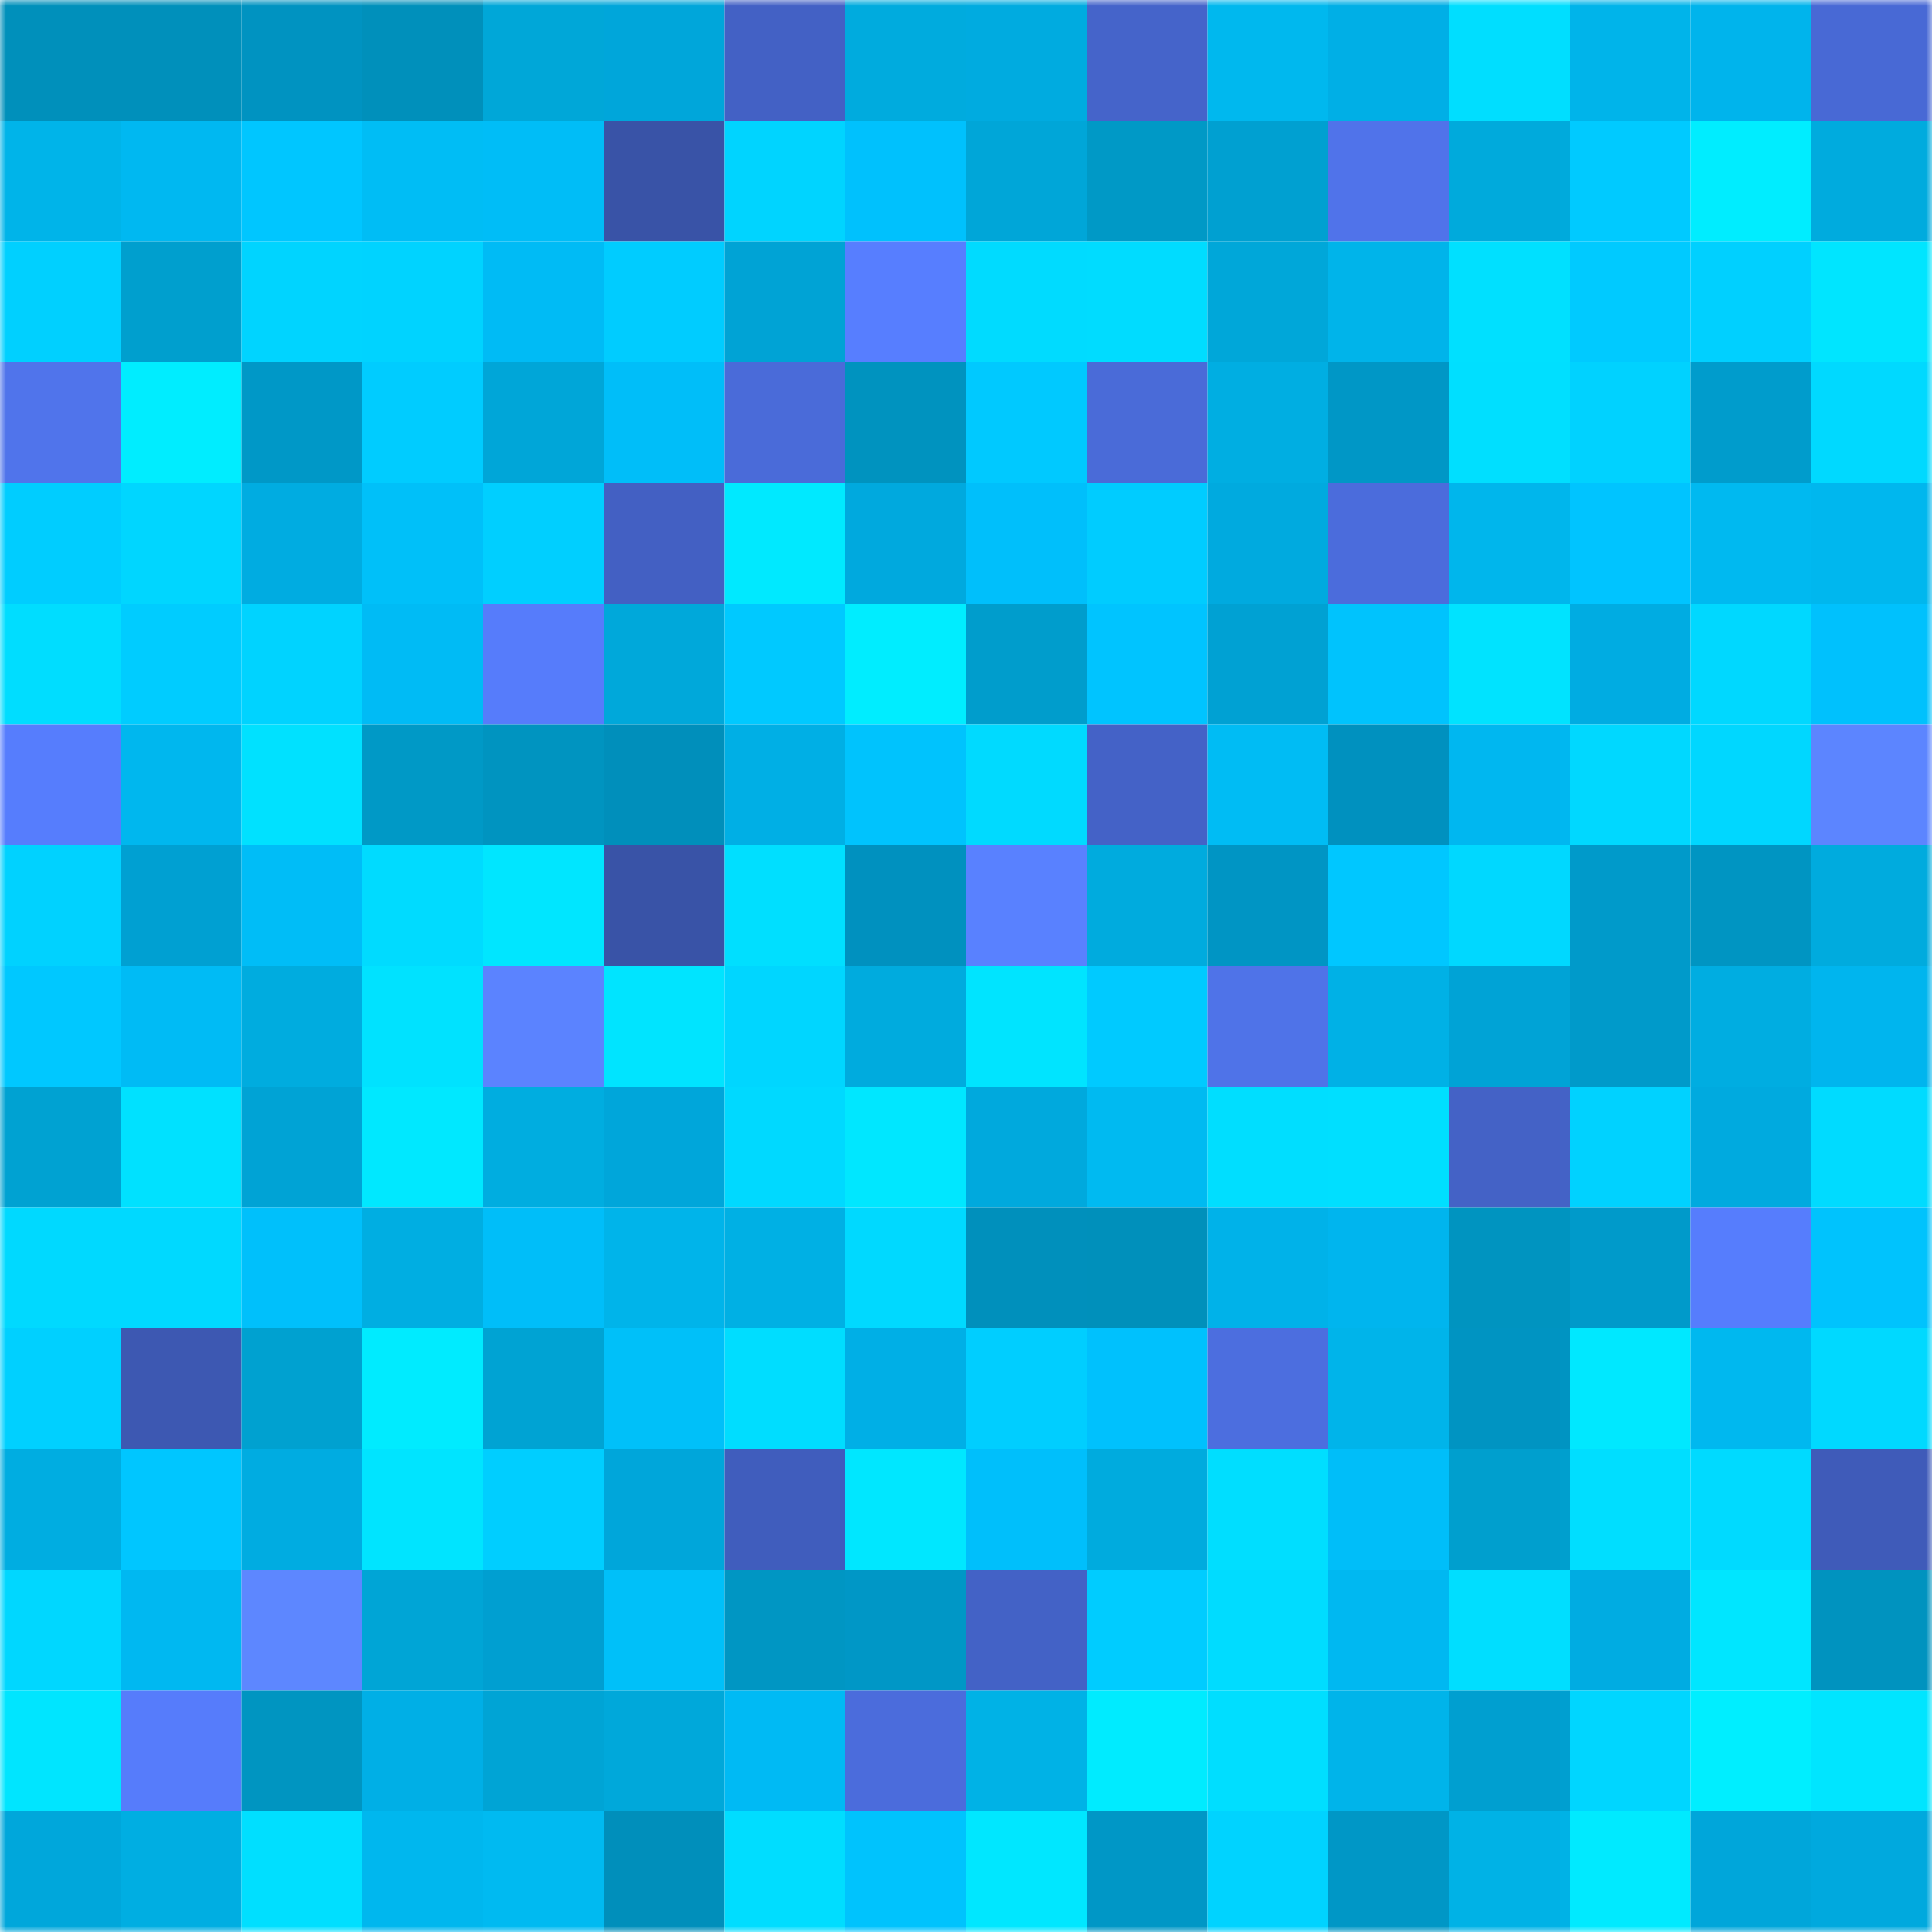 <svg viewBox="0 0 160 160" fill="none" role="img" xmlns="http://www.w3.org/2000/svg" width="240" height="240" name="ens%2Cdimaswong.eth"><mask id="1537436884" mask-type="alpha" maskUnits="userSpaceOnUse" x="0" y="0" width="160" height="160"><rect width="160" height="160" fill="#FFFFFF"></rect></mask><g mask="url(#1537436884)"><rect x="0" y="0" width="10" height="10" fill="#0090bb"></rect><rect x="10" y="0" width="10" height="10" fill="#0090bb"></rect><rect x="20" y="0" width="10" height="10" fill="#0093c1"></rect><rect x="30" y="0" width="10" height="10" fill="#0090bb"></rect><rect x="40" y="0" width="10" height="10" fill="#00a7d8"></rect><rect x="50" y="0" width="10" height="10" fill="#00a6da"></rect><rect x="60" y="0" width="10" height="10" fill="#4361c5"></rect><rect x="70" y="0" width="10" height="10" fill="#00abde"></rect><rect x="80" y="0" width="10" height="10" fill="#00abe0"></rect><rect x="90" y="0" width="10" height="10" fill="#4564ca"></rect><rect x="100" y="0" width="10" height="10" fill="#00b8ee"></rect><rect x="110" y="0" width="10" height="10" fill="#00afe6"></rect><rect x="120" y="0" width="10" height="10" fill="#00deff"></rect><rect x="130" y="0" width="10" height="10" fill="#00b4ea"></rect><rect x="140" y="0" width="10" height="10" fill="#00b4ec"></rect><rect x="150" y="0" width="10" height="10" fill="#4869d5"></rect><rect x="0" y="10" width="10" height="10" fill="#00b4e9"></rect><rect x="10" y="10" width="10" height="10" fill="#00b8f1"></rect><rect x="20" y="10" width="10" height="10" fill="#00c6ff"></rect><rect x="30" y="10" width="10" height="10" fill="#00bdf5"></rect><rect x="40" y="10" width="10" height="10" fill="#00bdf7"></rect><rect x="50" y="10" width="10" height="10" fill="#3953a7"></rect><rect x="60" y="10" width="10" height="10" fill="#00d4ff"></rect><rect x="70" y="10" width="10" height="10" fill="#00c1fd"></rect><rect x="80" y="10" width="10" height="10" fill="#00a6d8"></rect><rect x="90" y="10" width="10" height="10" fill="#0099c6"></rect><rect x="100" y="10" width="10" height="10" fill="#00a0d1"></rect><rect x="110" y="10" width="10" height="10" fill="#5073ea"></rect><rect x="120" y="10" width="10" height="10" fill="#00aadc"></rect><rect x="130" y="10" width="10" height="10" fill="#00caff"></rect><rect x="140" y="10" width="10" height="10" fill="#00edff"></rect><rect x="150" y="10" width="10" height="10" fill="#00abde"></rect><rect x="0" y="20" width="10" height="10" fill="#00d0ff"></rect><rect x="10" y="20" width="10" height="10" fill="#009fce"></rect><rect x="20" y="20" width="10" height="10" fill="#00d4ff"></rect><rect x="30" y="20" width="10" height="10" fill="#00d3ff"></rect><rect x="40" y="20" width="10" height="10" fill="#00bbf5"></rect><rect x="50" y="20" width="10" height="10" fill="#00ccff"></rect><rect x="60" y="20" width="10" height="10" fill="#00a3d5"></rect><rect x="70" y="20" width="10" height="10" fill="#577eff"></rect><rect x="80" y="20" width="10" height="10" fill="#00dbff"></rect><rect x="90" y="20" width="10" height="10" fill="#00dcff"></rect><rect x="100" y="20" width="10" height="10" fill="#00a7d9"></rect><rect x="110" y="20" width="10" height="10" fill="#00b4ea"></rect><rect x="120" y="20" width="10" height="10" fill="#00e0ff"></rect><rect x="130" y="20" width="10" height="10" fill="#00caff"></rect><rect x="140" y="20" width="10" height="10" fill="#00d0ff"></rect><rect x="150" y="20" width="10" height="10" fill="#00e5ff"></rect><rect x="0" y="30" width="10" height="10" fill="#5074eb"></rect><rect x="10" y="30" width="10" height="10" fill="#00edff"></rect><rect x="20" y="30" width="10" height="10" fill="#0098c7"></rect><rect x="30" y="30" width="10" height="10" fill="#00ccff"></rect><rect x="40" y="30" width="10" height="10" fill="#00a6d8"></rect><rect x="50" y="30" width="10" height="10" fill="#00bef9"></rect><rect x="60" y="30" width="10" height="10" fill="#4a6bd9"></rect><rect x="70" y="30" width="10" height="10" fill="#0093bf"></rect><rect x="80" y="30" width="10" height="10" fill="#00c9ff"></rect><rect x="90" y="30" width="10" height="10" fill="#4a6bd8"></rect><rect x="100" y="30" width="10" height="10" fill="#00aee2"></rect><rect x="110" y="30" width="10" height="10" fill="#0097c6"></rect><rect x="120" y="30" width="10" height="10" fill="#00dfff"></rect><rect x="130" y="30" width="10" height="10" fill="#00d2ff"></rect><rect x="140" y="30" width="10" height="10" fill="#009ccc"></rect><rect x="150" y="30" width="10" height="10" fill="#00d9ff"></rect><rect x="0" y="40" width="10" height="10" fill="#00cdff"></rect><rect x="10" y="40" width="10" height="10" fill="#00d6ff"></rect><rect x="20" y="40" width="10" height="10" fill="#00ace1"></rect><rect x="30" y="40" width="10" height="10" fill="#00c0f9"></rect><rect x="40" y="40" width="10" height="10" fill="#00cfff"></rect><rect x="50" y="40" width="10" height="10" fill="#4360c3"></rect><rect x="60" y="40" width="10" height="10" fill="#00e9ff"></rect><rect x="70" y="40" width="10" height="10" fill="#00a9de"></rect><rect x="80" y="40" width="10" height="10" fill="#00bffb"></rect><rect x="90" y="40" width="10" height="10" fill="#00ccff"></rect><rect x="100" y="40" width="10" height="10" fill="#00aadf"></rect><rect x="110" y="40" width="10" height="10" fill="#4b6cdc"></rect><rect x="120" y="40" width="10" height="10" fill="#00b6ec"></rect><rect x="130" y="40" width="10" height="10" fill="#00c4ff"></rect><rect x="140" y="40" width="10" height="10" fill="#00b9f0"></rect><rect x="150" y="40" width="10" height="10" fill="#00b7ee"></rect><rect x="0" y="50" width="10" height="10" fill="#00ddff"></rect><rect x="10" y="50" width="10" height="10" fill="#00ccff"></rect><rect x="20" y="50" width="10" height="10" fill="#00d3ff"></rect><rect x="30" y="50" width="10" height="10" fill="#00bbf5"></rect><rect x="40" y="50" width="10" height="10" fill="#567cfb"></rect><rect x="50" y="50" width="10" height="10" fill="#00a8da"></rect><rect x="60" y="50" width="10" height="10" fill="#00c9ff"></rect><rect x="70" y="50" width="10" height="10" fill="#00edff"></rect><rect x="80" y="50" width="10" height="10" fill="#009dcc"></rect><rect x="90" y="50" width="10" height="10" fill="#00c4ff"></rect><rect x="100" y="50" width="10" height="10" fill="#00a1d3"></rect><rect x="110" y="50" width="10" height="10" fill="#00c3fd"></rect><rect x="120" y="50" width="10" height="10" fill="#00e3ff"></rect><rect x="130" y="50" width="10" height="10" fill="#00ace2"></rect><rect x="140" y="50" width="10" height="10" fill="#00d8ff"></rect><rect x="150" y="50" width="10" height="10" fill="#00c1fd"></rect><rect x="0" y="60" width="10" height="10" fill="#567dfd"></rect><rect x="10" y="60" width="10" height="10" fill="#00b7ee"></rect><rect x="20" y="60" width="10" height="10" fill="#00e1ff"></rect><rect x="30" y="60" width="10" height="10" fill="#0099c6"></rect><rect x="40" y="60" width="10" height="10" fill="#0094c0"></rect><rect x="50" y="60" width="10" height="10" fill="#008fbb"></rect><rect x="60" y="60" width="10" height="10" fill="#00afe5"></rect><rect x="70" y="60" width="10" height="10" fill="#00c3fd"></rect><rect x="80" y="60" width="10" height="10" fill="#00daff"></rect><rect x="90" y="60" width="10" height="10" fill="#4462c7"></rect><rect x="100" y="60" width="10" height="10" fill="#00bcf4"></rect><rect x="110" y="60" width="10" height="10" fill="#0091bf"></rect><rect x="120" y="60" width="10" height="10" fill="#00b7f0"></rect><rect x="130" y="60" width="10" height="10" fill="#00d8ff"></rect><rect x="140" y="60" width="10" height="10" fill="#00d7ff"></rect><rect x="150" y="60" width="10" height="10" fill="#5c85ff"></rect><rect x="0" y="70" width="10" height="10" fill="#00d2ff"></rect><rect x="10" y="70" width="10" height="10" fill="#00a0d2"></rect><rect x="20" y="70" width="10" height="10" fill="#00bdf7"></rect><rect x="30" y="70" width="10" height="10" fill="#00dbff"></rect><rect x="40" y="70" width="10" height="10" fill="#00e6ff"></rect><rect x="50" y="70" width="10" height="10" fill="#3953a7"></rect><rect x="60" y="70" width="10" height="10" fill="#00dfff"></rect><rect x="70" y="70" width="10" height="10" fill="#0091bf"></rect><rect x="80" y="70" width="10" height="10" fill="#5981ff"></rect><rect x="90" y="70" width="10" height="10" fill="#00abde"></rect><rect x="100" y="70" width="10" height="10" fill="#0095c4"></rect><rect x="110" y="70" width="10" height="10" fill="#00c7ff"></rect><rect x="120" y="70" width="10" height="10" fill="#00d8ff"></rect><rect x="130" y="70" width="10" height="10" fill="#009aca"></rect><rect x="140" y="70" width="10" height="10" fill="#0095c2"></rect><rect x="150" y="70" width="10" height="10" fill="#00abde"></rect><rect x="0" y="80" width="10" height="10" fill="#00c8ff"></rect><rect x="10" y="80" width="10" height="10" fill="#00bbf5"></rect><rect x="20" y="80" width="10" height="10" fill="#00acdf"></rect><rect x="30" y="80" width="10" height="10" fill="#00e2ff"></rect><rect x="40" y="80" width="10" height="10" fill="#5b83ff"></rect><rect x="50" y="80" width="10" height="10" fill="#00e4ff"></rect><rect x="60" y="80" width="10" height="10" fill="#00d6ff"></rect><rect x="70" y="80" width="10" height="10" fill="#00abde"></rect><rect x="80" y="80" width="10" height="10" fill="#00e4ff"></rect><rect x="90" y="80" width="10" height="10" fill="#00caff"></rect><rect x="100" y="80" width="10" height="10" fill="#4f73e8"></rect><rect x="110" y="80" width="10" height="10" fill="#00b1e6"></rect><rect x="120" y="80" width="10" height="10" fill="#00a3d6"></rect><rect x="130" y="80" width="10" height="10" fill="#009aca"></rect><rect x="140" y="80" width="10" height="10" fill="#00ade1"></rect><rect x="150" y="80" width="10" height="10" fill="#00b5ee"></rect><rect x="0" y="90" width="10" height="10" fill="#00a2d2"></rect><rect x="10" y="90" width="10" height="10" fill="#00e1ff"></rect><rect x="20" y="90" width="10" height="10" fill="#00a3d5"></rect><rect x="30" y="90" width="10" height="10" fill="#00e8ff"></rect><rect x="40" y="90" width="10" height="10" fill="#00ade0"></rect><rect x="50" y="90" width="10" height="10" fill="#00a6da"></rect><rect x="60" y="90" width="10" height="10" fill="#00d9ff"></rect><rect x="70" y="90" width="10" height="10" fill="#00e7ff"></rect><rect x="80" y="90" width="10" height="10" fill="#00a9dd"></rect><rect x="90" y="90" width="10" height="10" fill="#00baf1"></rect><rect x="100" y="90" width="10" height="10" fill="#00deff"></rect><rect x="110" y="90" width="10" height="10" fill="#00dfff"></rect><rect x="120" y="90" width="10" height="10" fill="#4462c6"></rect><rect x="130" y="90" width="10" height="10" fill="#00d2ff"></rect><rect x="140" y="90" width="10" height="10" fill="#00aadf"></rect><rect x="150" y="90" width="10" height="10" fill="#00dbff"></rect><rect x="0" y="100" width="10" height="10" fill="#00d9ff"></rect><rect x="10" y="100" width="10" height="10" fill="#00d9ff"></rect><rect x="20" y="100" width="10" height="10" fill="#00c0fb"></rect><rect x="30" y="100" width="10" height="10" fill="#00aee2"></rect><rect x="40" y="100" width="10" height="10" fill="#00bef9"></rect><rect x="50" y="100" width="10" height="10" fill="#00b4ea"></rect><rect x="60" y="100" width="10" height="10" fill="#00b0e4"></rect><rect x="70" y="100" width="10" height="10" fill="#00d9ff"></rect><rect x="80" y="100" width="10" height="10" fill="#0090bc"></rect><rect x="90" y="100" width="10" height="10" fill="#0090bb"></rect><rect x="100" y="100" width="10" height="10" fill="#00b2e9"></rect><rect x="110" y="100" width="10" height="10" fill="#00b5ee"></rect><rect x="120" y="100" width="10" height="10" fill="#0094c0"></rect><rect x="130" y="100" width="10" height="10" fill="#009aca"></rect><rect x="140" y="100" width="10" height="10" fill="#567dfd"></rect><rect x="150" y="100" width="10" height="10" fill="#00c3fd"></rect><rect x="0" y="110" width="10" height="10" fill="#00d0ff"></rect><rect x="10" y="110" width="10" height="10" fill="#3d58b2"></rect><rect x="20" y="110" width="10" height="10" fill="#00a1d0"></rect><rect x="30" y="110" width="10" height="10" fill="#00ebff"></rect><rect x="40" y="110" width="10" height="10" fill="#00a3d3"></rect><rect x="50" y="110" width="10" height="10" fill="#00c0f9"></rect><rect x="60" y="110" width="10" height="10" fill="#00ddff"></rect><rect x="70" y="110" width="10" height="10" fill="#00afe6"></rect><rect x="80" y="110" width="10" height="10" fill="#00ceff"></rect><rect x="90" y="110" width="10" height="10" fill="#00c1fd"></rect><rect x="100" y="110" width="10" height="10" fill="#4c6edf"></rect><rect x="110" y="110" width="10" height="10" fill="#00b4ea"></rect><rect x="120" y="110" width="10" height="10" fill="#0094c2"></rect><rect x="130" y="110" width="10" height="10" fill="#00e8ff"></rect><rect x="140" y="110" width="10" height="10" fill="#00b8ef"></rect><rect x="150" y="110" width="10" height="10" fill="#00d9ff"></rect><rect x="0" y="120" width="10" height="10" fill="#00ade1"></rect><rect x="10" y="120" width="10" height="10" fill="#00c6ff"></rect><rect x="20" y="120" width="10" height="10" fill="#00ace1"></rect><rect x="30" y="120" width="10" height="10" fill="#00e4ff"></rect><rect x="40" y="120" width="10" height="10" fill="#00ceff"></rect><rect x="50" y="120" width="10" height="10" fill="#00a6da"></rect><rect x="60" y="120" width="10" height="10" fill="#405dbd"></rect><rect x="70" y="120" width="10" height="10" fill="#00e7ff"></rect><rect x="80" y="120" width="10" height="10" fill="#00bffb"></rect><rect x="90" y="120" width="10" height="10" fill="#00abde"></rect><rect x="100" y="120" width="10" height="10" fill="#00deff"></rect><rect x="110" y="120" width="10" height="10" fill="#00bef9"></rect><rect x="120" y="120" width="10" height="10" fill="#009fce"></rect><rect x="130" y="120" width="10" height="10" fill="#00deff"></rect><rect x="140" y="120" width="10" height="10" fill="#00daff"></rect><rect x="150" y="120" width="10" height="10" fill="#3f5bb9"></rect><rect x="0" y="130" width="10" height="10" fill="#00d7ff"></rect><rect x="10" y="130" width="10" height="10" fill="#00b8f1"></rect><rect x="20" y="130" width="10" height="10" fill="#5d87ff"></rect><rect x="30" y="130" width="10" height="10" fill="#00a5d6"></rect><rect x="40" y="130" width="10" height="10" fill="#009fd1"></rect><rect x="50" y="130" width="10" height="10" fill="#00c0f9"></rect><rect x="60" y="130" width="10" height="10" fill="#0096c3"></rect><rect x="70" y="130" width="10" height="10" fill="#0097c6"></rect><rect x="80" y="130" width="10" height="10" fill="#4362c6"></rect><rect x="90" y="130" width="10" height="10" fill="#00ccff"></rect><rect x="100" y="130" width="10" height="10" fill="#00dcff"></rect><rect x="110" y="130" width="10" height="10" fill="#00b8f1"></rect><rect x="120" y="130" width="10" height="10" fill="#00deff"></rect><rect x="130" y="130" width="10" height="10" fill="#00ace2"></rect><rect x="140" y="130" width="10" height="10" fill="#00e6ff"></rect><rect x="150" y="130" width="10" height="10" fill="#0093bf"></rect><rect x="0" y="140" width="10" height="10" fill="#00e5ff"></rect><rect x="10" y="140" width="10" height="10" fill="#567cfb"></rect><rect x="20" y="140" width="10" height="10" fill="#0095c1"></rect><rect x="30" y="140" width="10" height="10" fill="#00afe6"></rect><rect x="40" y="140" width="10" height="10" fill="#00a4d5"></rect><rect x="50" y="140" width="10" height="10" fill="#00a8da"></rect><rect x="60" y="140" width="10" height="10" fill="#00baf4"></rect><rect x="70" y="140" width="10" height="10" fill="#4b6cdc"></rect><rect x="80" y="140" width="10" height="10" fill="#00b2e6"></rect><rect x="90" y="140" width="10" height="10" fill="#00ebff"></rect><rect x="100" y="140" width="10" height="10" fill="#00deff"></rect><rect x="110" y="140" width="10" height="10" fill="#00b4ea"></rect><rect x="120" y="140" width="10" height="10" fill="#009fd0"></rect><rect x="130" y="140" width="10" height="10" fill="#00d6ff"></rect><rect x="140" y="140" width="10" height="10" fill="#00eeff"></rect><rect x="150" y="140" width="10" height="10" fill="#00e5ff"></rect><rect x="0" y="150" width="10" height="10" fill="#00a7db"></rect><rect x="10" y="150" width="10" height="10" fill="#00aee2"></rect><rect x="20" y="150" width="10" height="10" fill="#00dfff"></rect><rect x="30" y="150" width="10" height="10" fill="#00b7ee"></rect><rect x="40" y="150" width="10" height="10" fill="#00baf1"></rect><rect x="50" y="150" width="10" height="10" fill="#008fbb"></rect><rect x="60" y="150" width="10" height="10" fill="#00ddff"></rect><rect x="70" y="150" width="10" height="10" fill="#00c3fd"></rect><rect x="80" y="150" width="10" height="10" fill="#00e7ff"></rect><rect x="90" y="150" width="10" height="10" fill="#0097c6"></rect><rect x="100" y="150" width="10" height="10" fill="#00d3ff"></rect><rect x="110" y="150" width="10" height="10" fill="#0097c6"></rect><rect x="120" y="150" width="10" height="10" fill="#00b2e6"></rect><rect x="130" y="150" width="10" height="10" fill="#00eaff"></rect><rect x="140" y="150" width="10" height="10" fill="#00a6da"></rect><rect x="150" y="150" width="10" height="10" fill="#00a9de"></rect></g></svg>